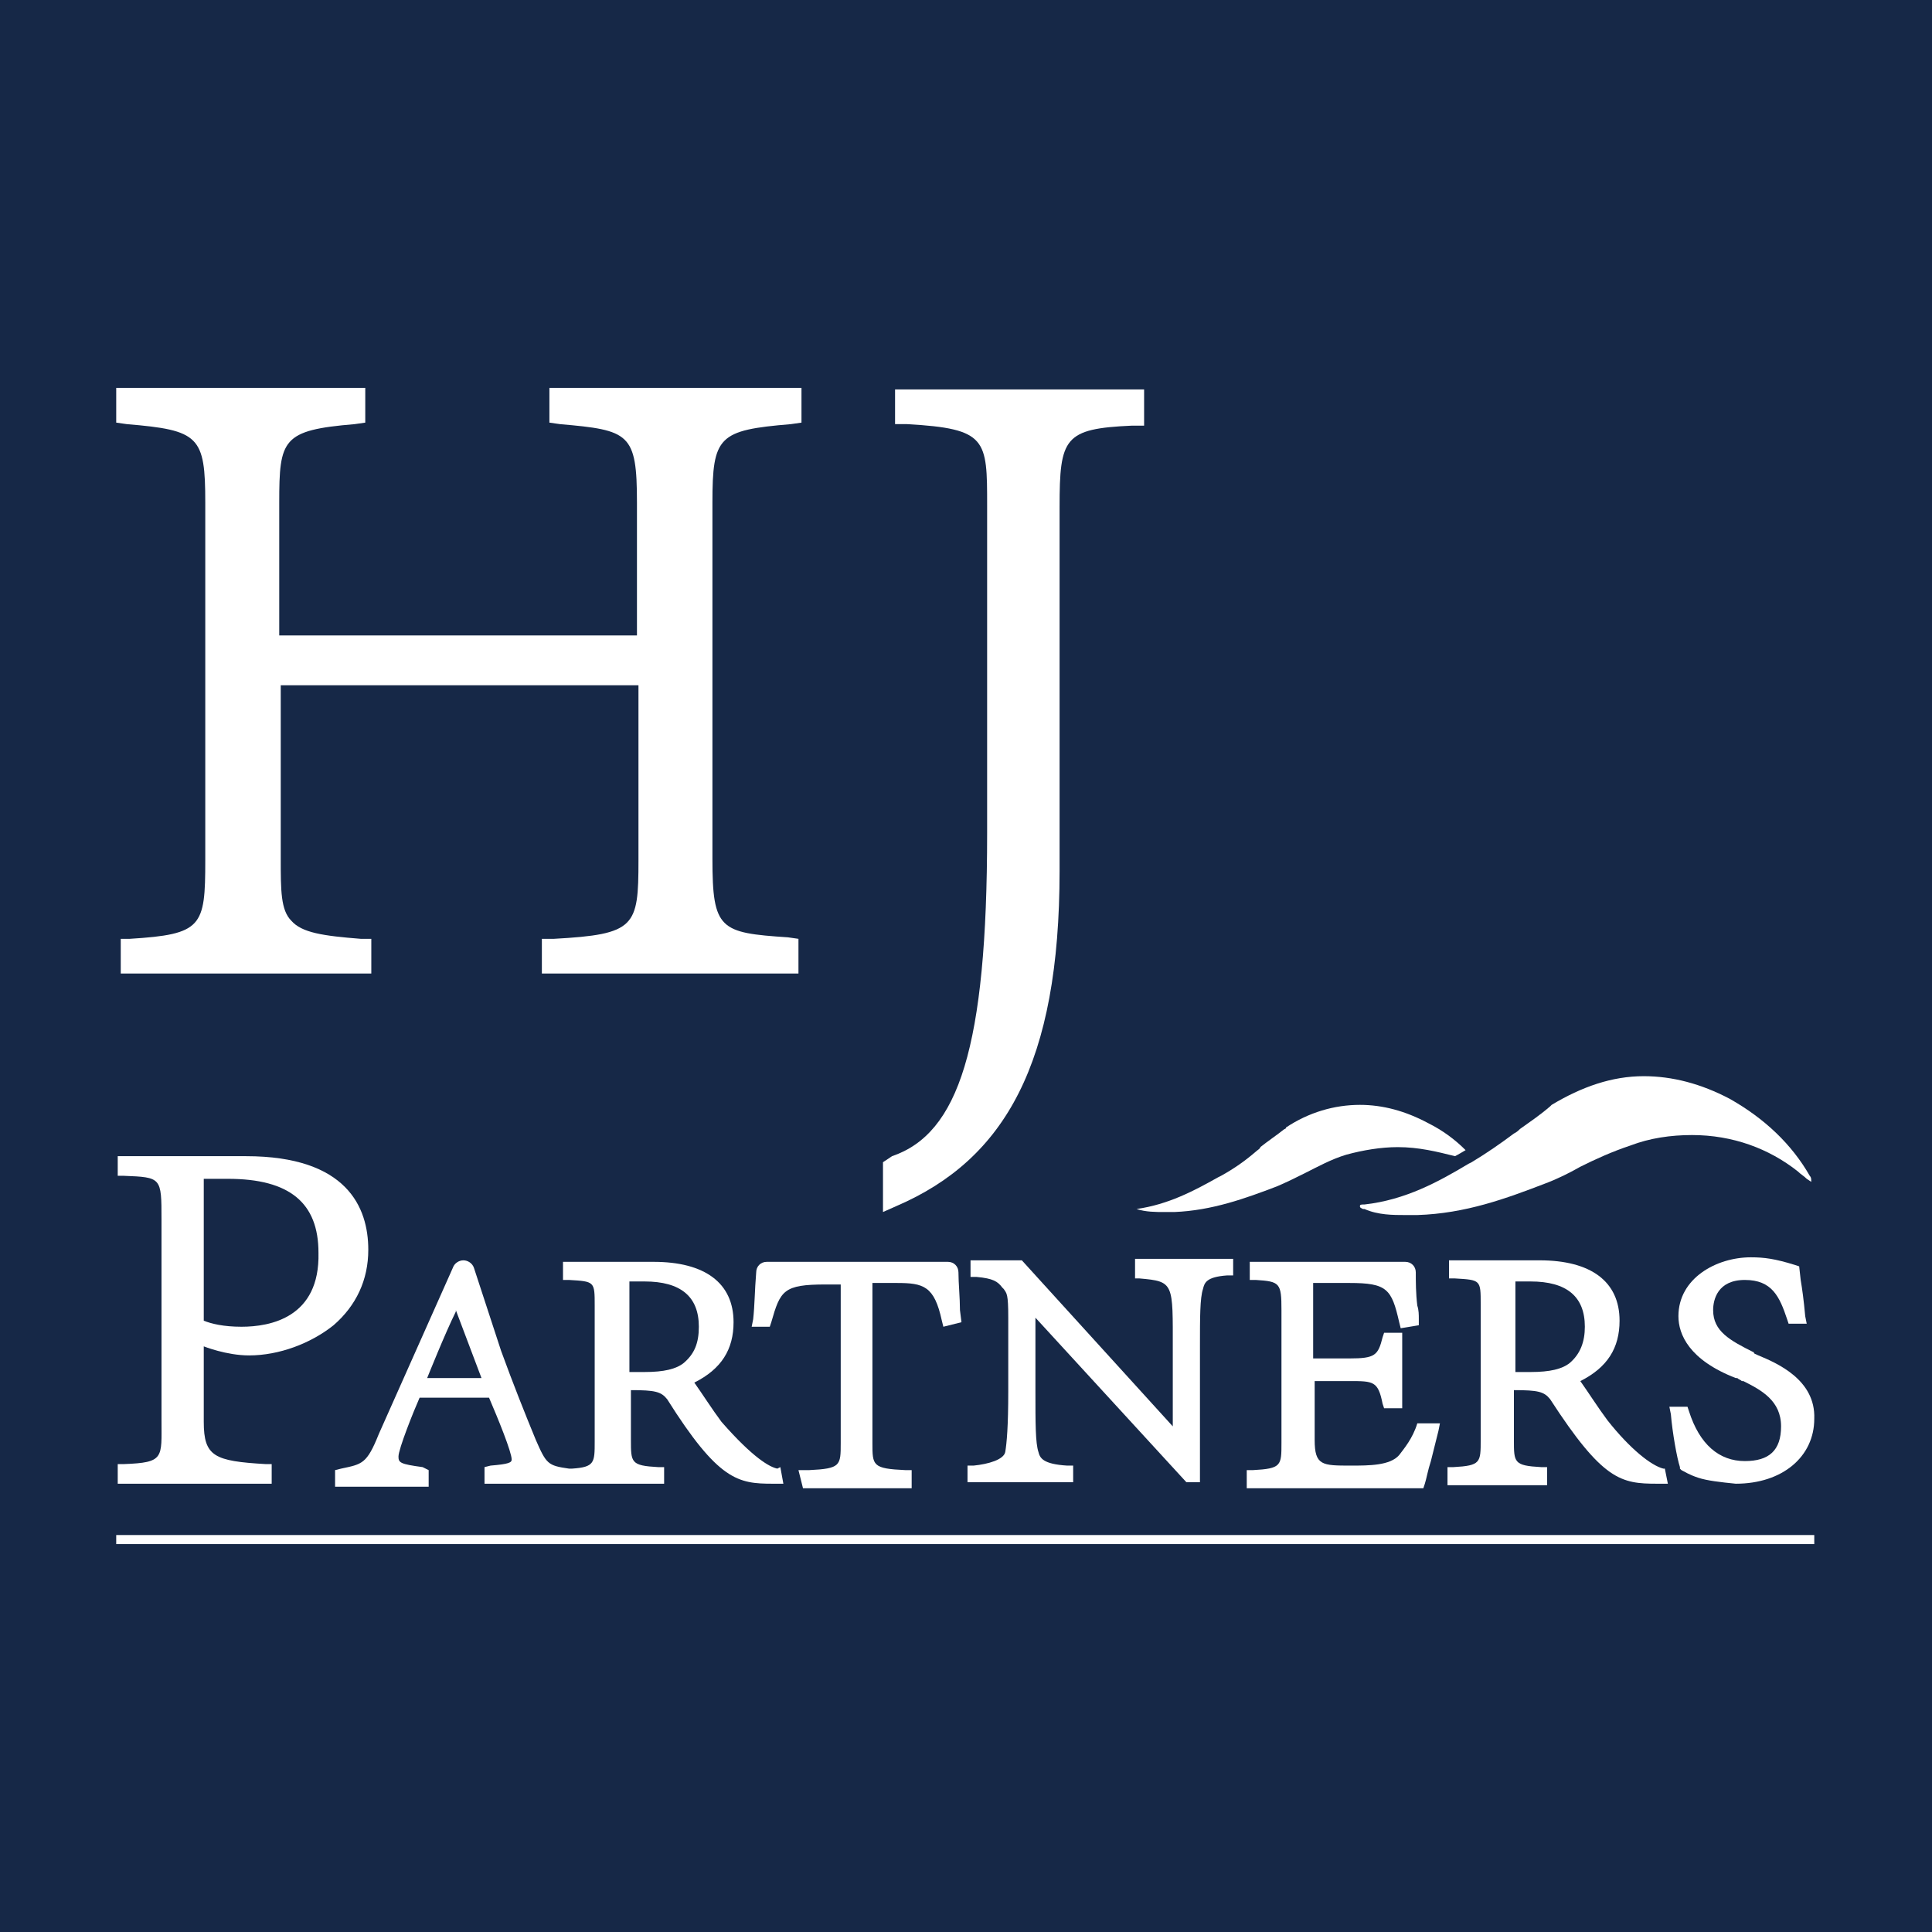 <?xml version="1.0" encoding="utf-8"?>
<!-- Generator: Adobe Illustrator 28.2.0, SVG Export Plug-In . SVG Version: 6.00 Build 0)  -->
<svg version="1.1" id="图层_1" xmlns="http://www.w3.org/2000/svg" xmlns:xlink="http://www.w3.org/1999/xlink" x="0px" y="0px"
	 viewBox="0 0 128 128" style="enable-background:new 0 0 128 128;" xml:space="preserve">
<style type="text/css">
	.st0{fill:#162847;}
	.st1{fill:#FFFFFF;}
</style>
<rect y="0" class="st0" width="128" height="128"/>
<g>
	<g>
		<g>
			<path class="st1" d="M36.4,28l0.7,0.1c4.6,0.4,5.1,0.6,5.1,5.2v8.8H18.5v-8.8c0-4.2,0.2-4.8,5-5.2l0.7-0.1v-2.3H7.7V28l0.7,0.1
				c4.8,0.4,5.2,0.8,5.2,5.2V57c0,4.4-0.2,4.9-5,5.2L8,62.2v2.3h16.6v-2.3l-0.7,0C21.4,62,20,61.8,19.3,61c-0.7-0.7-0.7-2-0.7-4.1
				V45.4h23.7V57c0,4.4-0.2,4.9-5.6,5.2l-0.8,0v2.3h17v-2.3l-0.7-0.1c-4.5-0.3-5-0.5-5-5.2V33.3c0-4.4,0.4-4.8,5.2-5.2l0.7-0.1v-2.3
				H36.4V28z"/>
			<path class="st1" d="M59.3,28.1l0.8,0c5.3,0.3,5.3,1,5.3,5.4v21.7c0,14.2-1.9,19.9-6.3,21.4L58.5,77l0,3.3l0.9-0.4
				c7.2-3.1,10.8-9.5,10.8-22.2V33.6c0-4.6,0.3-5.2,4.8-5.4l0.8,0v-2.4H59.3V28.1z"/>
		</g>
	</g>
</g>
<g>
	<path class="st1" d="M16.5,89.8C16.5,89.8,16.5,89.8,16.5,89.8c2,0,4.1-0.8,5.6-2c1.5-1.3,2.3-3,2.3-5c0-2.8-1.4-6.2-8.1-6.2H7.8
		v1.3l0.4,0c2.5,0.1,2.5,0.1,2.5,2.9v13.3c0,2.5,0.2,2.8-2.5,2.9l-0.4,0v1.3H18V97l-0.4,0c-3.4-0.2-4.1-0.5-4.1-2.8v-5
		C13.5,89.2,15,89.8,16.5,89.8z M16,87.9c-1.2,0-2-0.2-2.5-0.4l0,0v-9c0-0.2,0-0.3,0-0.4l0,0l0,0c0.3,0,0.8,0,1.6,0
		c4.1,0,6,1.6,6,4.9C21.2,87.3,17.9,87.9,16,87.9z"/>
	<path class="st1" d="M51.5,97.3c-0.5-0.1-1.6-0.7-3.7-3.1c-0.6-0.8-1.3-1.9-1.8-2.6l0,0l0,0c1.8-0.9,2.6-2.2,2.6-4
		c0-2.6-1.9-4-5.3-4h-6v1.2l0.4,0c1.7,0.1,1.7,0.1,1.7,1.7v9c0,1.4,0,1.7-1.5,1.8l-0.2,0c-1.4-0.2-1.5-0.3-2.2-1.9
		c-0.7-1.7-1.5-3.7-2.3-5.9L31.4,84c-0.1-0.3-0.4-0.5-0.7-0.5c0,0,0,0,0,0c-0.3,0-0.6,0.2-0.7,0.5l-4.9,11c-0.8,2-1.1,2-2.5,2.3
		l-0.4,0.1v1.1h6.2v-1.1L28,97.2c-1.5-0.2-1.6-0.3-1.6-0.7c0-0.5,1-3,1.4-3.9l4.6,0c0.6,1.4,1.5,3.6,1.5,4.1c0,0.2-0.2,0.3-1.4,0.4
		l-0.4,0.1v1.1h5.3l0,0H44l0-1.1l-0.4,0c-1.8-0.1-1.8-0.3-1.8-1.8v-3.3l0,0c1.6,0,2,0.1,2.4,0.6c3.4,5.4,4.7,5.6,7,5.6h0.7l-0.2-1.1
		L51.5,97.3z M45.3,90.3c-0.5,0.4-1.3,0.6-2.6,0.6h-1V85l0-0.1l0,0c0.2,0,0.5,0,1,0c2.4,0,3.6,1,3.6,3C46.3,89,46,89.7,45.3,90.3z
		 M28.3,91.3c0,0,1.2-3,1.9-4.4l0-0.1l1.7,4.5H28.3z"/>
	<path class="st1" d="M63.5,84.3c0-0.4-0.3-0.7-0.7-0.7h-12c-0.4,0-0.7,0.3-0.7,0.7c-0.1,1.2-0.1,2.2-0.2,3.1l-0.1,0.5H51l0.1-0.3
		c0.6-2.1,0.8-2.5,3.6-2.5h1v10.5c0,1.5,0,1.7-2.1,1.8l-0.7,0l0.3,1.2h7.2v-1.2l-0.4,0c-2.2-0.1-2.2-0.3-2.2-1.8V85h1.6
		c1.8,0,2.5,0.2,3,2.5l0.1,0.4l1.2-0.3l-0.1-0.8C63.6,86,63.5,85,63.5,84.3z"/>
	<path class="st1" d="M75.1,84.7l0.4,0c2.3,0.2,2.2,0.3,2.2,4.7v5.1l-10-11h-3.4v1.1l0.4,0c1.1,0.1,1.4,0.3,1.7,0.7
		c0,0,0.1,0.1,0.1,0.1l0,0c0.2,0.3,0.3,0.3,0.3,1.9v4.9c0,2.3-0.1,3.4-0.2,4c-0.1,0.5-1.1,0.8-2.1,0.9l-0.4,0v1.1h7v-1.1l-0.4,0
		c-1.6-0.1-1.8-0.5-1.9-0.9c-0.2-0.6-0.2-1.9-0.2-4v-4.9l10,10.9h0.9v-9c0-1.9,0-3.2,0.2-3.8c0.1-0.4,0.2-0.8,1.6-0.9l0.4,0v-1.1
		h-6.5V84.7z"/>
	<path class="st1" d="M93.9,94.3c-0.3,1-0.9,1.7-1.2,2.1c-0.6,0.7-2,0.7-3.2,0.7c-1.9,0-2.4,0-2.4-1.7v-3.9h2.3c1.6,0,1.9,0,2.2,1.5
		l0.1,0.3h1.2v-5h-1.2l-0.1,0.3c-0.3,1.2-0.5,1.4-2.2,1.4H87v-4.8c0,0,0-0.1,0-0.2l0,0l0,0c0,0,0.1,0,0.2,0h2.2
		c2.5,0,2.8,0.4,3.3,2.6l0.1,0.4l1.2-0.2l0-0.4c0-0.3,0-0.6-0.1-0.9c-0.1-0.8-0.1-1.6-0.1-2.2c0-0.4-0.3-0.7-0.7-0.7H82.8v1.2l0.4,0
		c1.6,0.1,1.7,0.2,1.7,2v8.8c0,1.5,0,1.7-1.9,1.8l-0.4,0v1.2h11.7l0.1-0.3c0.1-0.3,0.2-0.9,0.4-1.5l0,0c0.2-0.8,0.4-1.6,0.5-2
		l0.1-0.5H94L93.9,94.3z"/>
	<path class="st1" d="M110.2,97.3c-0.8-0.2-2.2-1.3-3.7-3.2c-0.6-0.8-1.3-1.9-1.8-2.6l0,0l0,0c1.8-0.9,2.6-2.2,2.6-4
		c0-2.6-1.9-4-5.3-4h-6v1.2l0.4,0c1.7,0.1,1.7,0.1,1.7,1.7v9c0,1.5,0,1.7-1.8,1.8l-0.4,0v1.2h6.6v-1.2l-0.4,0
		c-1.8-0.1-1.8-0.3-1.8-1.8v-3.3l0,0c1.6,0,2,0.1,2.4,0.6c3.5,5.4,4.7,5.6,7.1,5.6h0.7l-0.2-1L110.2,97.3z M104,90.3
		c-0.5,0.4-1.3,0.6-2.6,0.6h-1V85l0-0.1l0,0c0.3,0,0.6,0,1,0c2.4,0,3.6,1,3.6,3C105,88.9,104.7,89.7,104,90.3z"/>
	<path class="st1" d="M116.5,89.8L116.5,89.8c-0.2-0.1-0.3-0.1-0.3-0.2c-1.6-0.8-2.7-1.4-2.7-2.8c0-0.7,0.3-2,2.1-2
		c1.8,0,2.3,1.1,2.8,2.6l0.1,0.3h1.2l-0.1-0.5c-0.1-1.1-0.2-1.8-0.3-2.4l-0.1-0.9l-0.3-0.1c-1.3-0.4-2-0.5-2.9-0.5
		c-2.3,0-4.8,1.4-4.8,3.9c0,1.2,0.7,2.9,3.8,4.1c0,0,0.1,0,0.1,0c0.1,0.1,0.2,0.1,0.3,0.2l0.1,0c1.2,0.6,2.5,1.3,2.5,3
		c0,1.6-0.8,2.3-2.4,2.3c-1.7,0-3-1.1-3.7-3.3l-0.1-0.3h-1.2l0.1,0.5c0.1,1.2,0.4,2.9,0.6,3.5l0,0.1l0.1,0.1
		c0.2,0.1,0.5,0.3,1.1,0.5c0.6,0.2,1.5,0.3,2.5,0.4c3.1,0,5.2-1.8,5.2-4.3C120.3,91.4,117.7,90.3,116.5,89.8z"/>
	<rect x="7.7" y="101.7" class="st1" width="112.5" height="0.6"/>
	<g>
		<path class="st1" d="M93.1,80.5c-0.8,0-1.8,0-2.7-0.4c0,0-0.1,0-0.1,0c-0.2-0.1-0.2-0.1-0.2-0.2c0-0.1,0.1-0.1,0.3-0.1
			c2.7-0.3,4.9-1.5,6.9-2.7l0.2-0.1c1-0.6,2-1.3,2.8-1.9c0.2-0.1,0.3-0.2,0.4-0.3c0.7-0.5,1.3-0.9,2-1.5c0,0,0.1-0.1,0.1-0.1
			c2-1.2,4-1.9,6.1-1.9c1.9,0,3.8,0.5,5.7,1.5c2.3,1.3,4.1,3,5.3,5.1c0.1,0.1,0.1,0.2,0.1,0.4l-0.3-0.2c-0.2-0.2-0.4-0.3-0.6-0.5
			c-1.9-1.5-4.3-2.4-7-2.4c-1.4,0-2.8,0.2-4.1,0.7c-1.2,0.4-2.3,0.9-3.3,1.4c-0.7,0.4-1.5,0.8-2.3,1.1c-2.6,1-5.3,2-8.5,2.1
			C93.7,80.5,93.4,80.5,93.1,80.5z"/>
	</g>
	<g>
		<path class="st1" d="M77.1,80.3c-0.5,0-1.2,0-1.8-0.2c2.1-0.3,3.8-1.2,5.4-2.1l0.2-0.1c0.9-0.5,1.6-1,2.3-1.6
			c0.1-0.1,0.3-0.2,0.3-0.3c0.5-0.4,1.1-0.8,1.6-1.2c0,0,0.1,0,0.1-0.1c1.5-1,3.2-1.5,4.9-1.5c1.5,0,3,0.4,4.5,1.2
			c1,0.5,1.8,1.1,2.5,1.8c0,0-0.5,0.3-0.7,0.4C95.2,76.3,94,76,92.6,76c-1.1,0-2.3,0.2-3.4,0.5c-1,0.3-1.9,0.8-2.7,1.2
			c-0.6,0.3-1.2,0.6-1.9,0.9c-2.1,0.8-4.3,1.6-6.8,1.7C77.5,80.3,77.3,80.3,77.1,80.3L77.1,80.3z"/>
	</g>
</g>
</svg>
